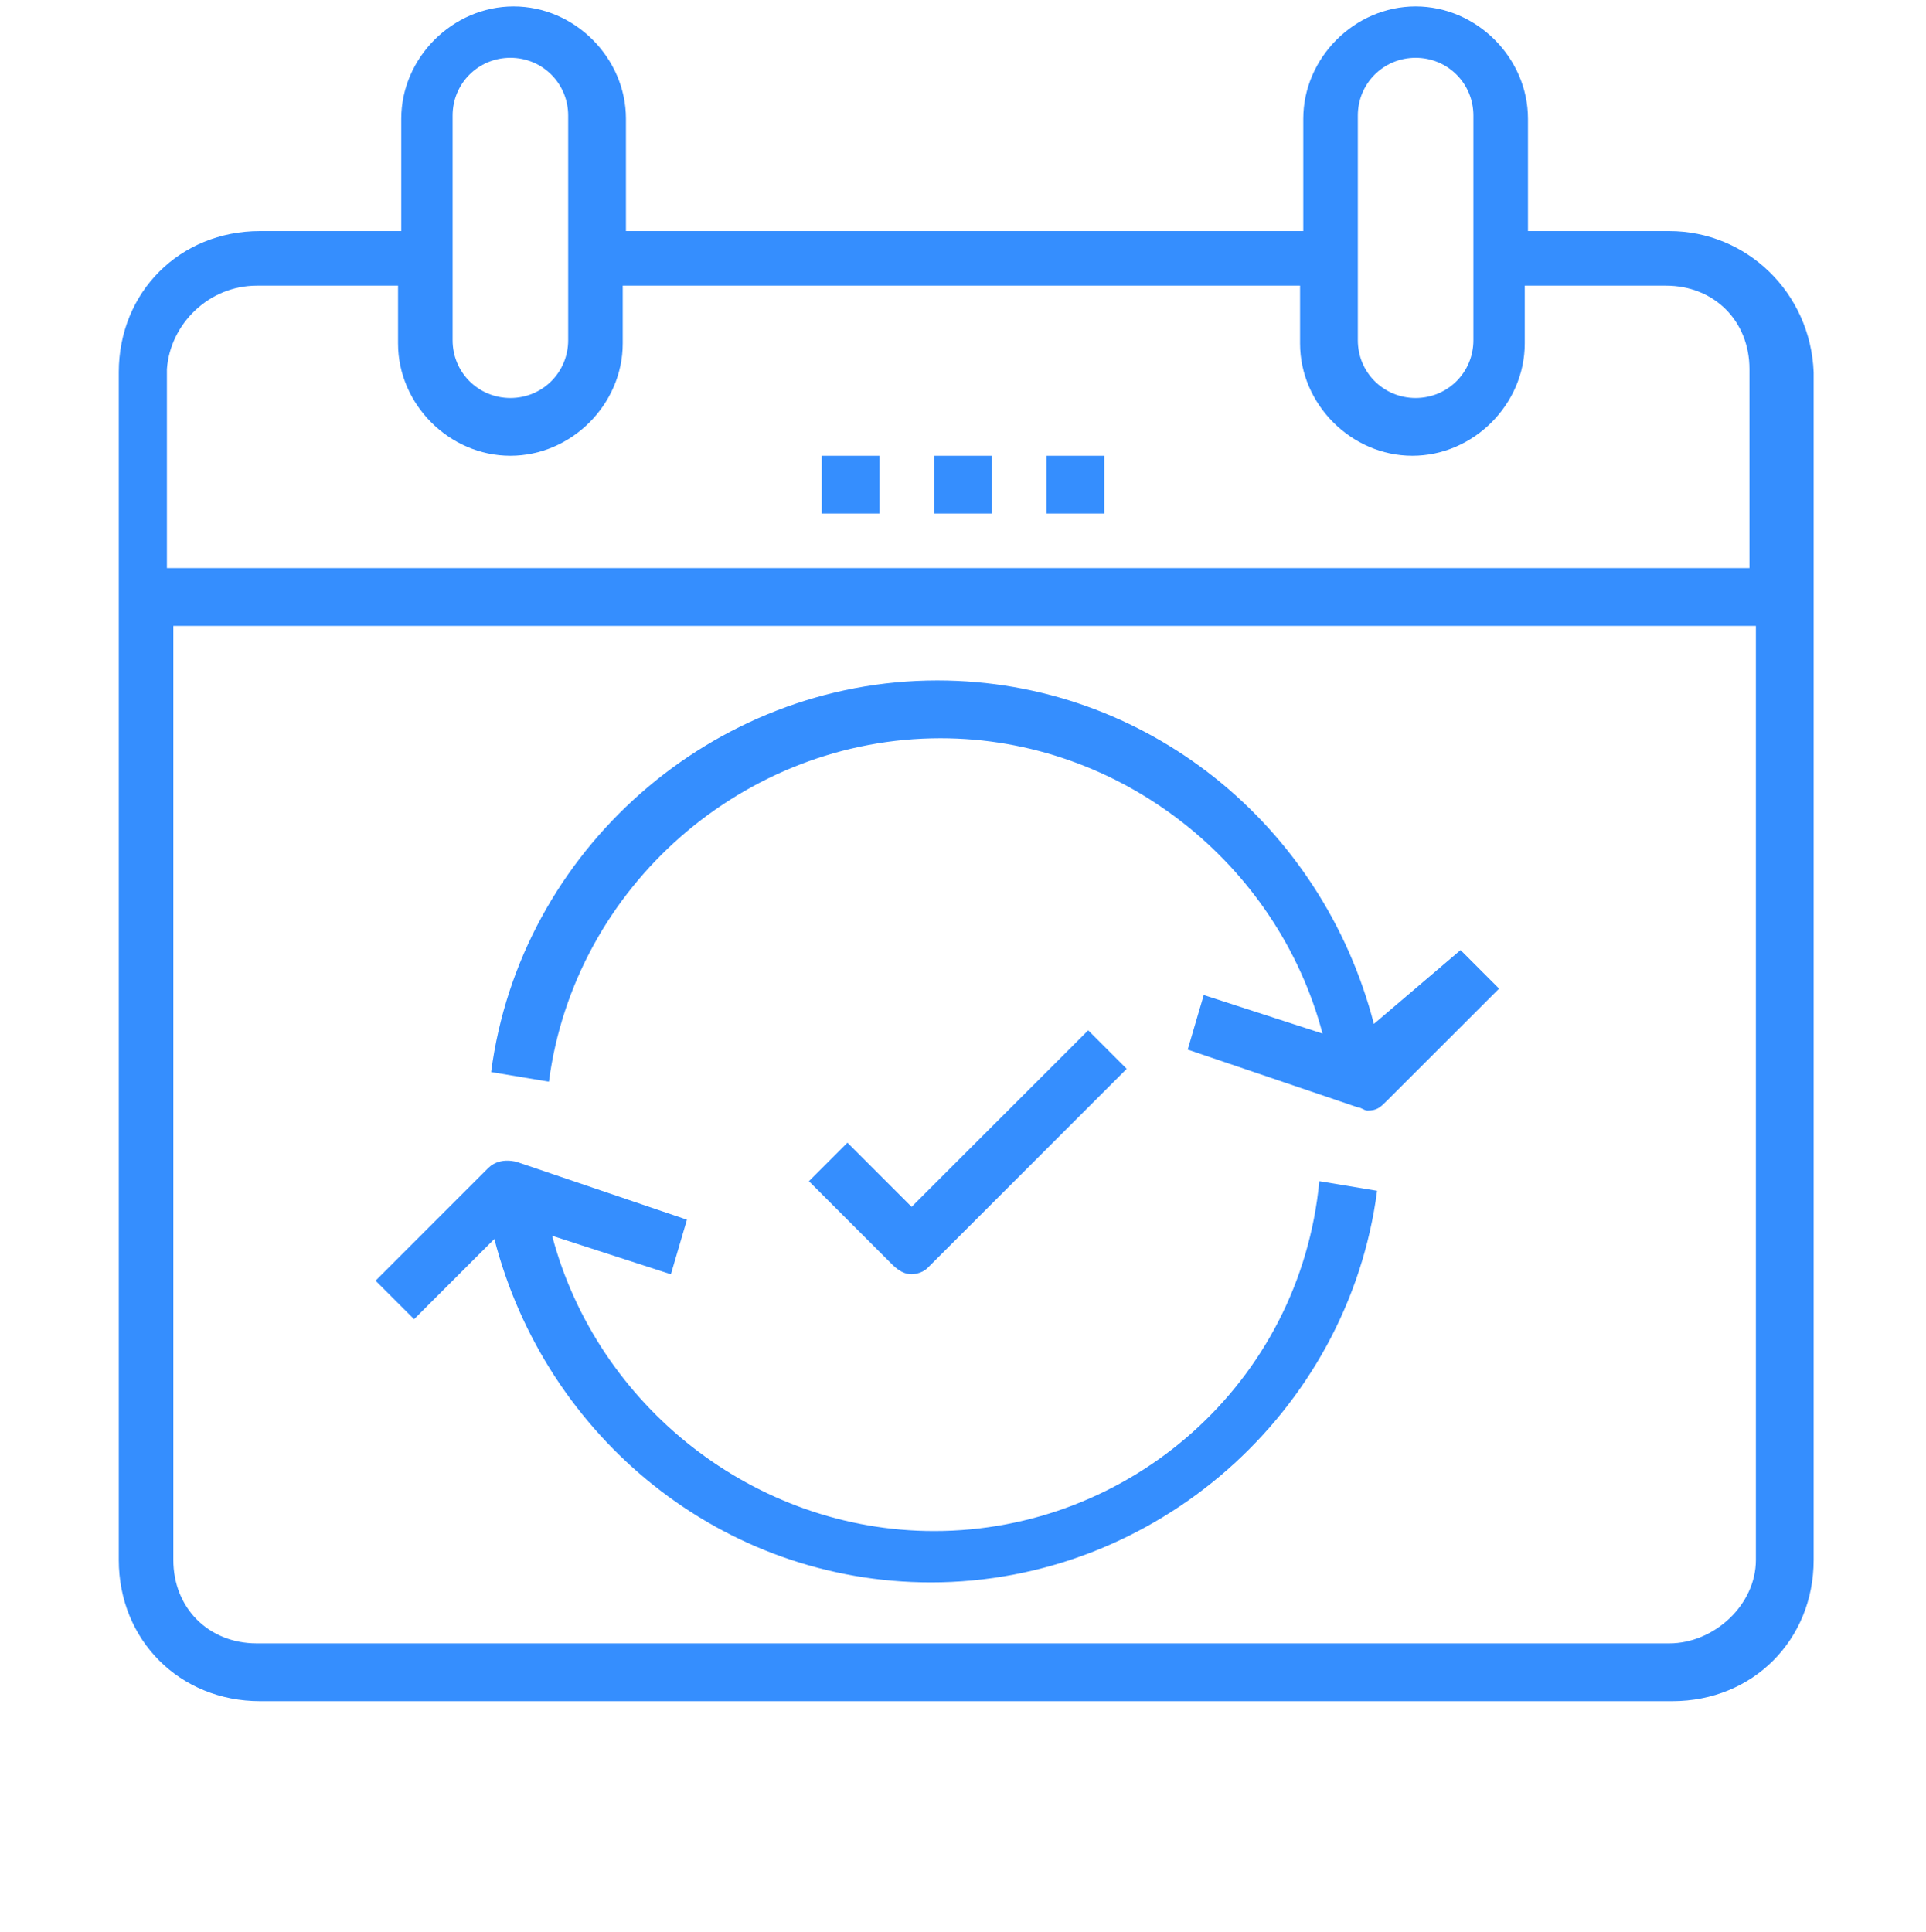 <?xml version="1.0" encoding="utf-8"?>
<!-- Generator: Adobe Illustrator 19.0.1, SVG Export Plug-In . SVG Version: 6.00 Build 0)  -->
<svg version="1.1" id="Слой_1" xmlns="http://www.w3.org/2000/svg" xmlns:xlink="http://www.w3.org/1999/xlink" x="0px" y="0px"
	 viewBox="-388 97.9 60 60.2" style="enable-background:new -388 97.9 60 60.2;" xml:space="preserve">
<style type="text/css">
	.st0{fill:#358EFE;}
</style>
<g>
	<path class="st0" d="M-336,105.1h-4.4v-3.5c0-1.9-1.6-3.5-3.5-3.5c-1.9,0-3.5,1.6-3.5,3.5v3.5h-21.1v-3.5c0-1.9-1.6-3.5-3.5-3.5
		c-1.9,0-3.5,1.6-3.5,3.5v3.5h-4.4c-2.5,0-4.4,1.9-4.4,4.4v37c0,2.5,1.9,4.4,4.4,4.4h44c2.5,0,4.4-1.9,4.4-4.4v-37
		C-331.6,107-333.6,105.1-336,105.1z M-345.7,101.5c0-1,0.8-1.8,1.8-1.8c1,0,1.8,0.8,1.8,1.8v7c0,1-0.8,1.8-1.8,1.8
		c-1,0-1.8-0.8-1.8-1.8V101.5z M-373.9,101.5c0-1,0.8-1.8,1.8-1.8c1,0,1.8,0.8,1.8,1.8v7c0,1-0.8,1.8-1.8,1.8c-1,0-1.8-0.8-1.8-1.8
		V101.5z M-380,106.8h4.4v1.8c0,1.9,1.6,3.5,3.5,3.5c1.9,0,3.5-1.6,3.5-3.5v-1.8h21.1v1.8c0,1.9,1.6,3.5,3.5,3.5
		c1.9,0,3.5-1.6,3.5-3.5v-1.8h4.4c1.5,0,2.6,1.1,2.6,2.6v6.2h-49.3v-6.2C-382.7,108-381.5,106.8-380,106.8z M-336,149.1h-44
		c-1.5,0-2.6-1.1-2.6-2.6v-29.1h49.3v29.1C-333.3,147.9-334.6,149.1-336,149.1z"/>
	<rect x="-358.9" y="112.1" class="st0" width="1.8" height="1.8"/>
	<rect x="-355.4" y="112.1" class="st0" width="1.8" height="1.8"/>
	<rect x="-362.4" y="112.1" class="st0" width="1.8" height="1.8"/>
	<path class="st0" d="M-358.9,145.6c-5.6,0-10.5-3.9-11.9-9.2l3.7,1.2l0.5-1.7l-5.3-1.8c-0.4-0.1-0.7,0-0.9,0.2l-3.5,3.5l1.2,1.2
		l2.5-2.5c1.6,6.2,7.1,10.7,13.6,10.7c7,0,13-5.3,13.9-12.2l-1.8-0.3C-347.5,141-352.8,145.6-358.9,145.6z"/>
	<path class="st0" d="M-345.2,129.8c-1.6-6.2-7.1-10.7-13.6-10.7c-7,0-13,5.3-13.9,12.2l1.8,0.3c0.8-6.1,6.1-10.7,12.2-10.7
		c5.6,0,10.5,3.9,11.9,9.2l-3.7-1.2l-0.5,1.7l5.3,1.8c0.1,0,0.2,0.1,0.3,0.1c0.3,0,0.4-0.1,0.6-0.3l3.5-3.5l-1.2-1.2L-345.2,129.8z"
		/>
	<path class="st0" d="M-359.1,137.4l6.2-6.2l-1.2-1.2l-5.5,5.5l-2-2l-1.2,1.2l2.6,2.6c0.2,0.2,0.4,0.3,0.6,0.3
		C-359.6,137.6-359.3,137.6-359.1,137.4z"/>
</g>
</svg>
